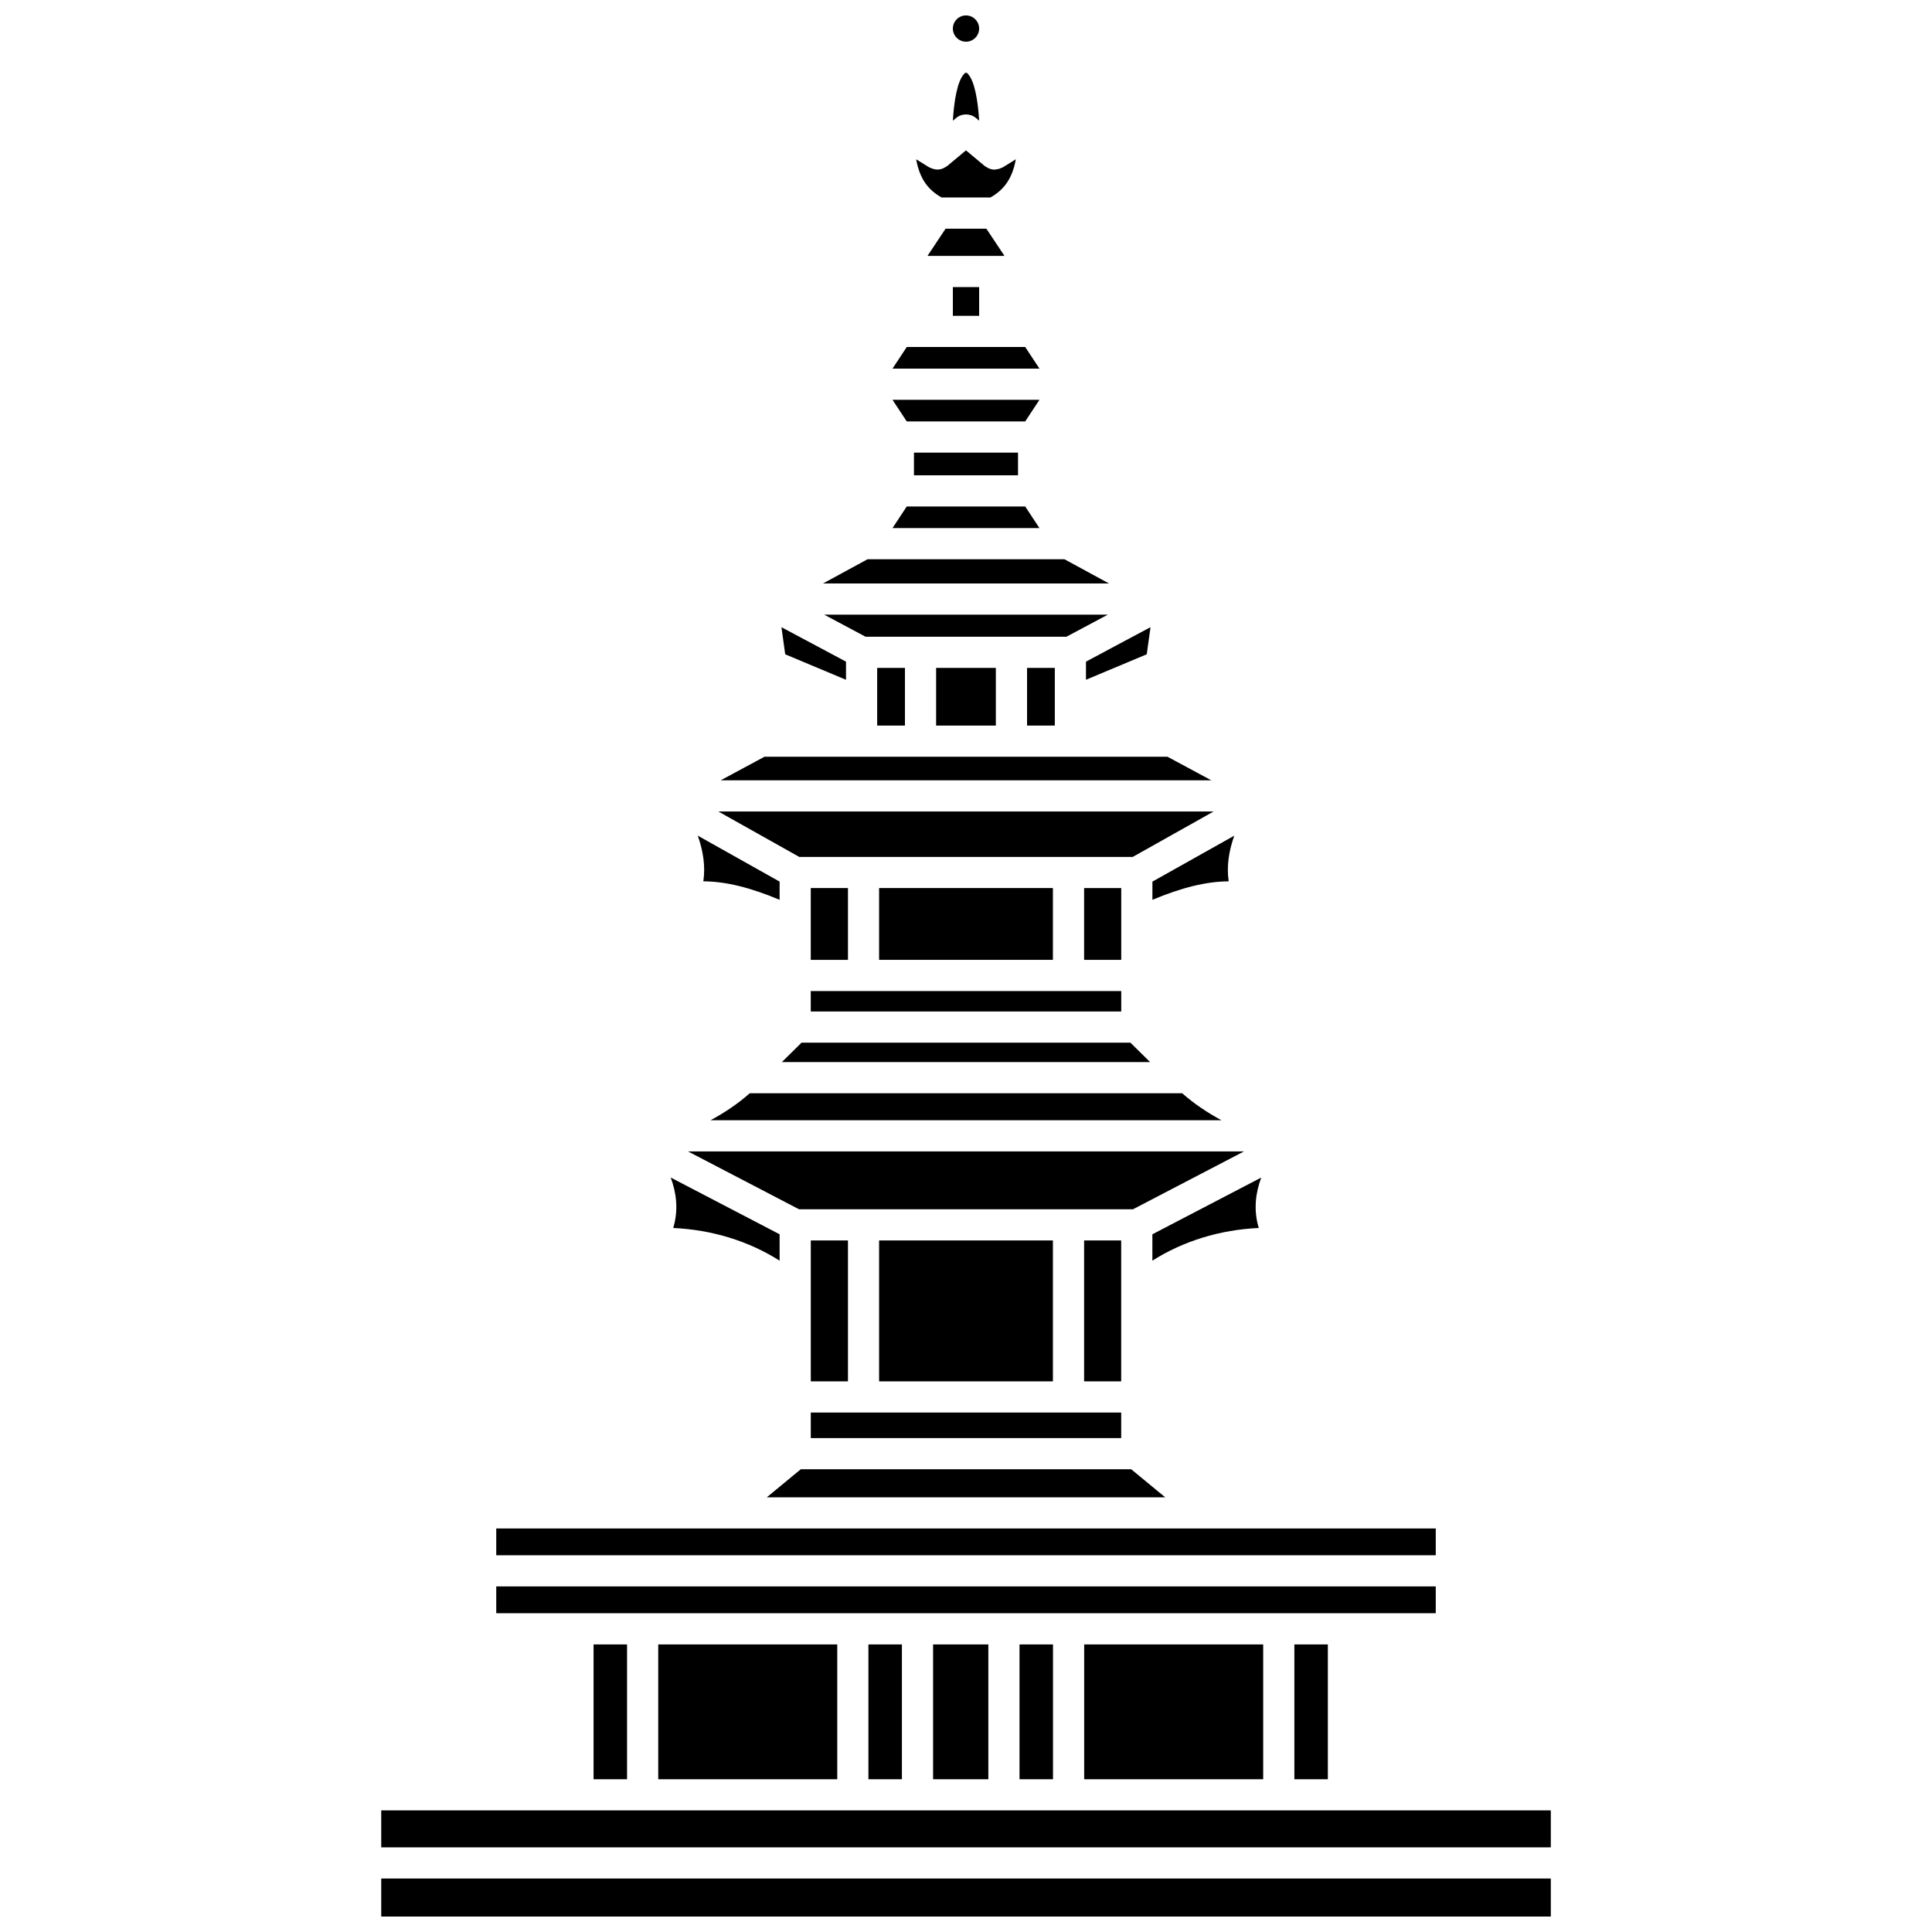 <?xml version="1.0" encoding="UTF-8"?>
<!-- Uploaded to: ICON Repo, www.iconrepo.com, Generator: ICON Repo Mixer Tools -->
<svg width="800px" height="800px" version="1.1" viewBox="144 144 512 512" xmlns="http://www.w3.org/2000/svg">
 <defs>
  <clipPath id="b">
   <path d="m396 148.09h8v7.906h-8z"/>
  </clipPath>
  <clipPath id="a">
   <path d="m245 641h310v10.902h-310z"/>
  </clipPath>
 </defs>
 <path d="m437.6 306.88h-75.199l10.965 5.856h53.266z"/>
 <path d="m392.08 321h15.828v15.285h-15.828z"/>
 <path d="m416.18 321h7.359v15.285h-7.359z"/>
 <path d="m351.21 425.46h97.574l-5.211-5.148h-87.152z"/>
 <path d="m332.29 440.88h135.42c-3.969-2.137-7.43-4.516-10.406-7.152l-114.61-0.004c-2.977 2.641-6.438 5.019-10.406 7.156z"/>
 <path d="m376.46 321h7.359v15.285h-7.359z"/>
 <path d="m393.55 196.34h12.902c3.688-2.062 5.836-5.07 6.754-10.129l-3.426 2.121c-0.121 0.07-0.25 0.094-0.371 0.152-0.168 0.082-0.34 0.156-0.52 0.219-0.312 0.102-0.629 0.156-0.949 0.184-0.113 0.008-0.211 0.062-0.328 0.062-0.09 0-0.184-0.004-0.273-0.008h-0.008c-0.496-0.031-0.98-0.176-1.438-0.387-0.145-0.066-0.266-0.156-0.402-0.238-0.176-0.105-0.371-0.184-0.535-0.32l-4.961-4.152-4.961 4.141c-0.164 0.137-0.359 0.215-0.535 0.32-0.133 0.082-0.25 0.172-0.398 0.238-0.457 0.211-0.941 0.355-1.438 0.387h-0.004c-0.012 0-0.023-0.008-0.043-0.004-0.484 0.023-0.957-0.055-1.43-0.199-0.145-0.047-0.273-0.113-0.414-0.172-0.188-0.078-0.383-0.125-0.559-0.23l-3.422-2.113c0.922 5.055 3.062 8.066 6.758 10.129z"/>
 <path d="m402.65 175.28 0.836 0.699c-0.309-5.273-1.203-10.488-2.949-12.355-0.141-0.148-0.234-0.262-0.316-0.34-0.074 0-0.145 0.02-0.219 0.02-0.078 0.004-0.145-0.012-0.223-0.012-0.078 0.078-0.176 0.188-0.316 0.34-1.746 1.867-2.637 7.078-2.945 12.355l0.836-0.699c1.531-1.285 3.766-1.285 5.297-0.008z"/>
 <path d="m448.9 310.21-17.105 9.129v4.805l16.105-6.754z"/>
 <path d="m441.14 389.11v-0.062-9.703h-9.84v19.027h9.84z"/>
 <g clip-path="url(#b)">
  <path d="m400 155.05c1.922 0 3.481-1.562 3.481-3.481s-1.559-3.481-3.481-3.481-3.481 1.562-3.481 3.477c0.004 1.922 1.562 3.484 3.481 3.484z"/>
 </g>
 <path d="m376.97 472.73h46.062v37.344h-46.062z"/>
 <path d="m410.2 211.82-4.805-7.219h-10.801l-4.805 7.219z"/>
 <path d="m358.87 472.73h9.848v37.344h-9.848z"/>
 <path d="m449.39 471.1v6.992c8.141-5.176 17.902-8.199 28.195-8.664-1.445-4.797-0.836-9.348 0.66-13.367z"/>
 <path d="m358.87 518.34h82.258v6.766h-82.258z"/>
 <path d="m431.3 472.73h9.824v37.344h-9.824z"/>
 <path d="m449.4 377.64v4.824c7.754-3.258 14.32-4.875 20.215-4.898-0.621-4.152 0.117-8.25 1.48-12.105z"/>
 <path d="m347.21 540.8h105.58l-9.016-7.438h-87.551z"/>
 <path d="m358.86 379.34v9.699 0.066 9.27h9.859v-19.035z"/>
 <path d="m358.86 406.64h82.281v5.414h-82.281z"/>
 <path d="m376.97 379.34h46.062v19.027h-46.062z"/>
 <path d="m318.44 579.79h47.441v35.73h-47.441z"/>
 <path d="m487.02 579.79h8.875v35.73h-8.875z"/>
 <path d="m431.32 579.79h47.438v35.73h-47.438z"/>
 <path d="m396.52 220.08h6.965v7.617h-6.965z"/>
 <path d="m275.51 549.06h248.98v7.102h-248.98z"/>
 <path d="m314.31 571.52h210.18v-7.102h-248.98v7.102z"/>
 <path d="m374.14 579.79h8.875v35.73h-8.875z"/>
 <path d="m500.03 623.77h-255v9.797h309.95v-9.797z"/>
 <g clip-path="url(#a)">
  <path d="m245.03 641.83h309.95v10.078h-309.95z"/>
 </g>
 <path d="m301.3 579.79h8.875v35.73h-8.875z"/>
 <path d="m391.28 579.79h14.641v35.73h-14.641z"/>
 <path d="m322.41 469.43c10.301 0.465 20.055 3.488 28.195 8.664v-6.996l-28.863-15.039c1.504 4.023 2.113 8.578 0.668 13.371z"/>
 <path d="m414.18 579.79h8.875v35.73h-8.875z"/>
 <path d="m426.1 292.21h-52.199l-11.781 6.41h75.762z"/>
 <path d="m380.52 249.95 3.781 5.734h31.387l3.781-5.734z"/>
 <path d="m386.21 263.95h27.574v6.012h-27.574z"/>
 <path d="m380.52 283.95h38.949l-3.781-5.731h-31.387z"/>
 <path d="m415.69 235.96h-31.387l-3.781 5.731h38.949z"/>
 <path d="m368.2 324.15v-4.805l-17.109-9.129 1 7.18z"/>
 <path d="m444.25 464.47 29.43-15.336h-147.36l29.43 15.336z"/>
 <path d="m444.19 371.09 21.426-12.031h-131.24l21.43 12.031z"/>
 <path d="m330.39 377.56c5.891 0.023 12.457 1.641 20.215 4.898v-4.824l-21.691-12.18c1.359 3.856 2.094 7.949 1.477 12.105z"/>
 <path d="m453.39 344.54h-106.79l-11.613 6.25h130.02z"/>
</svg>